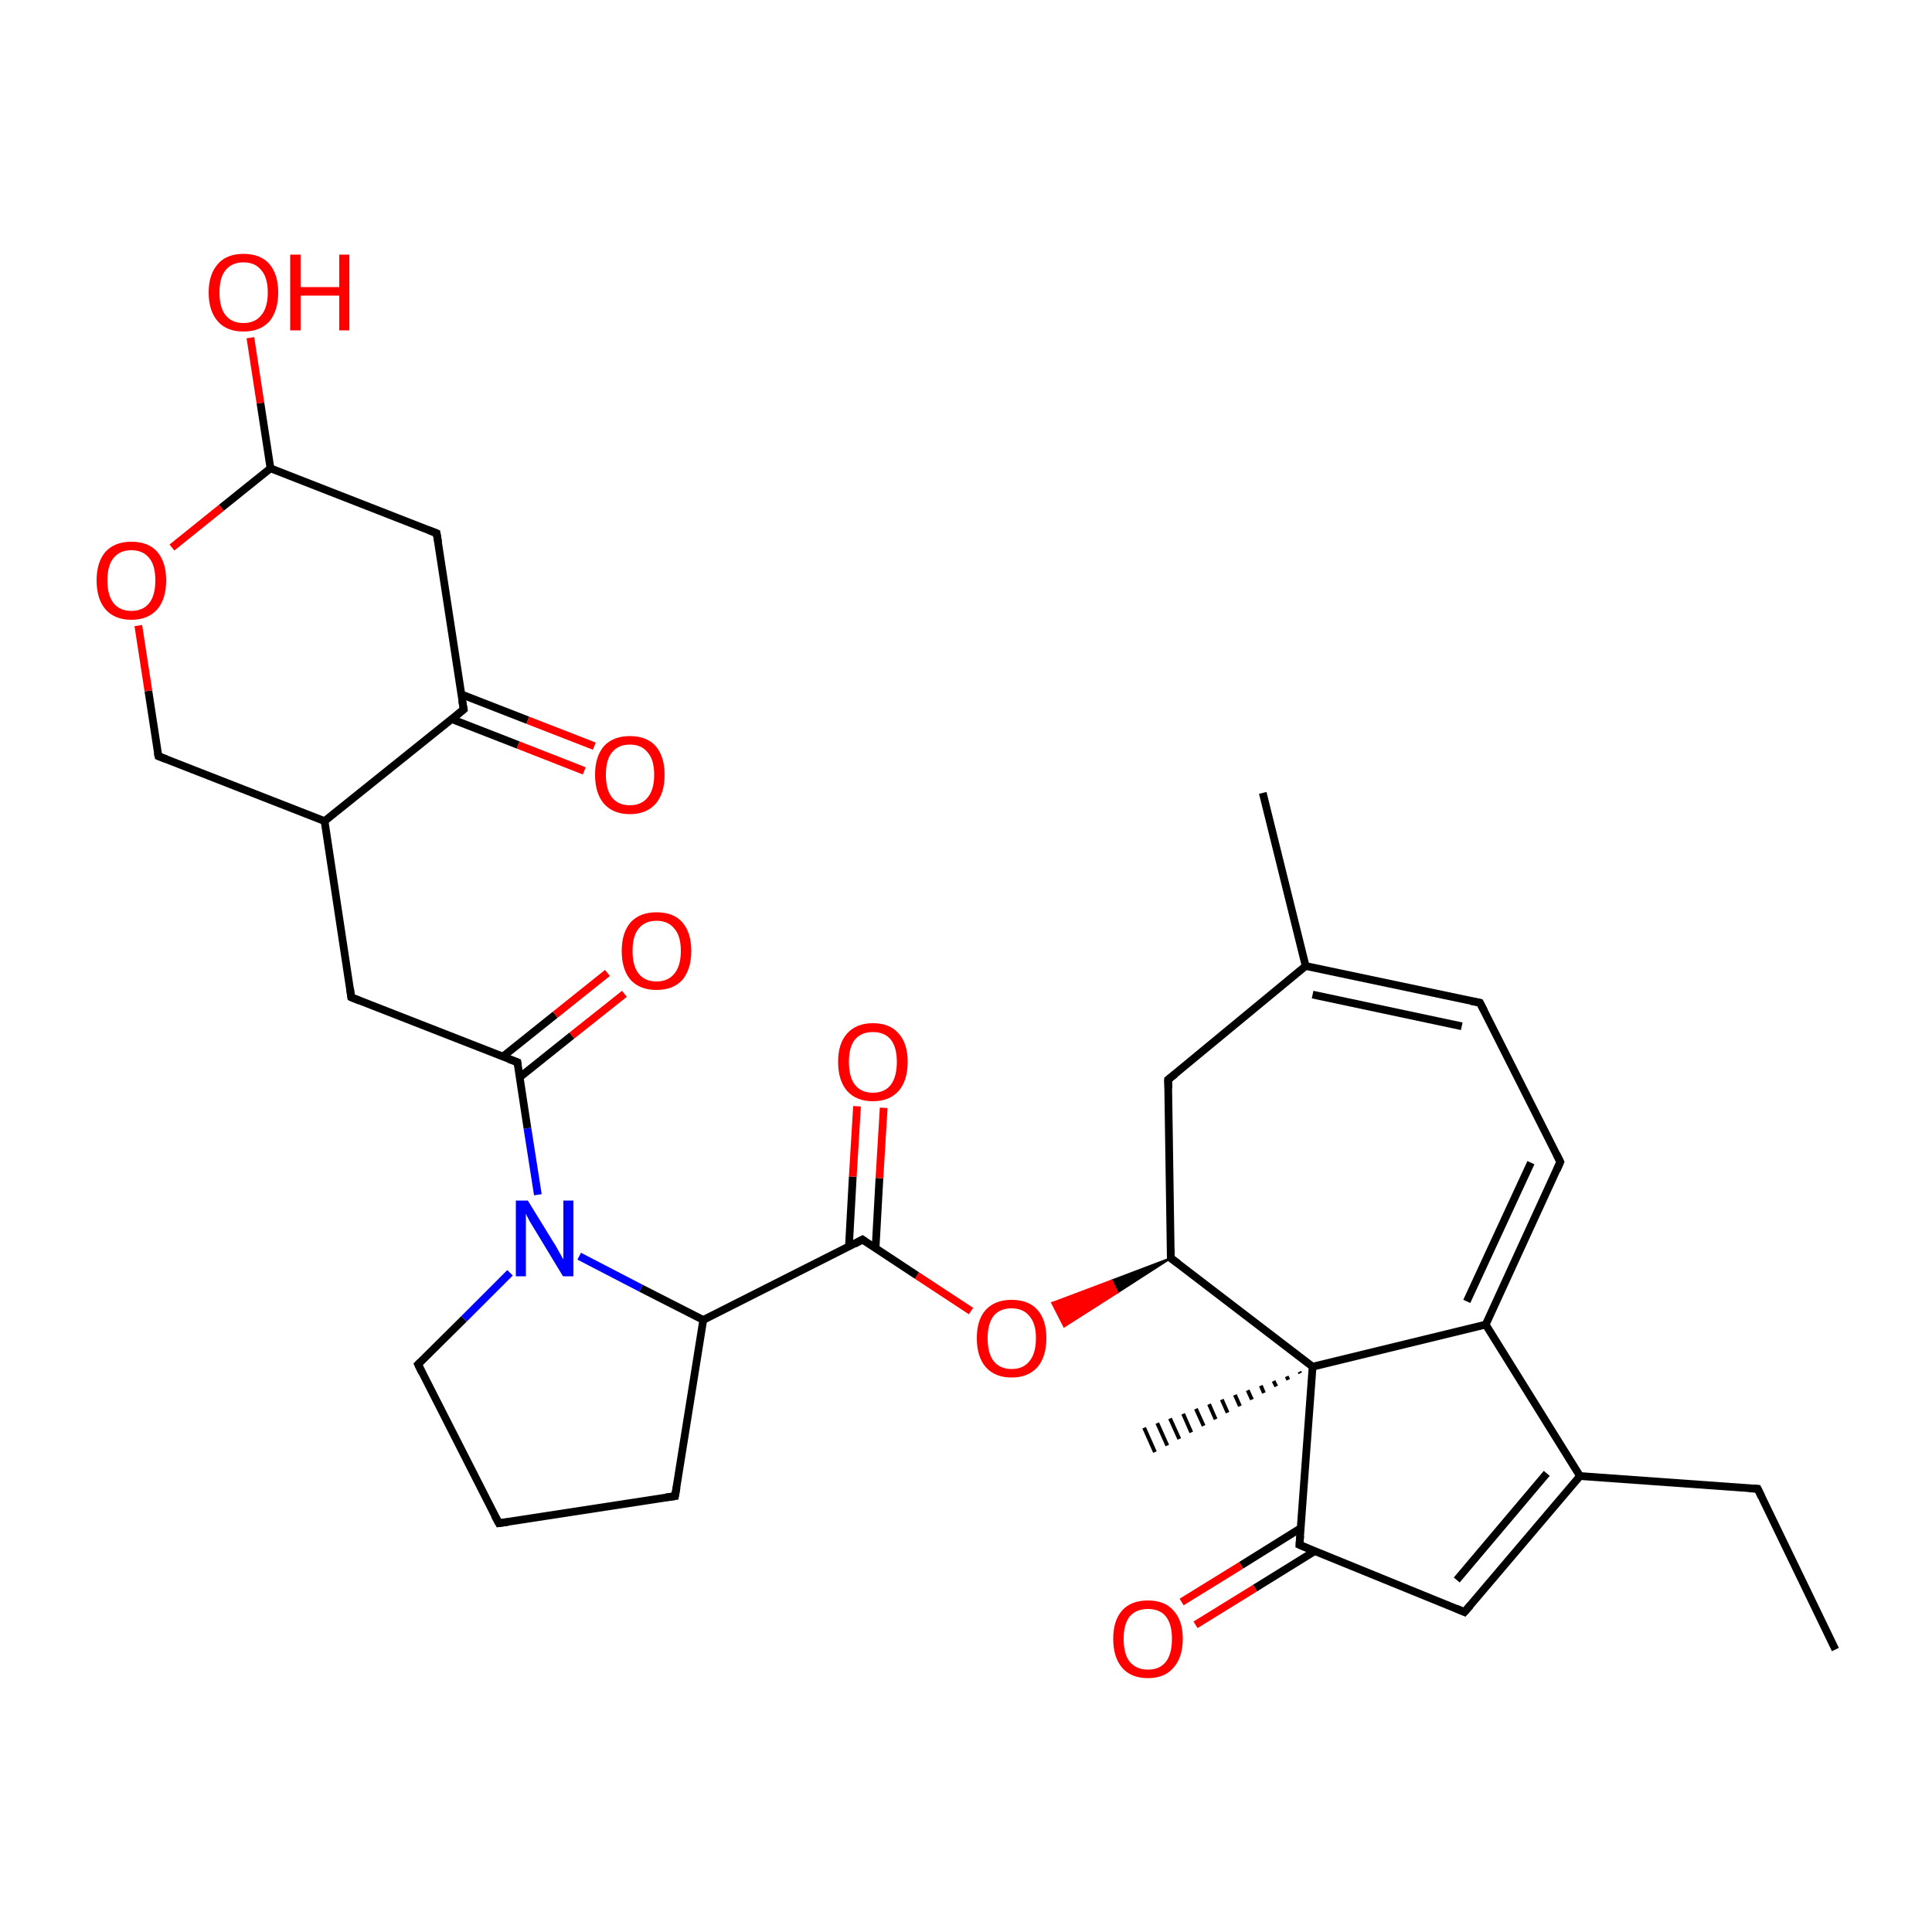 
<svg version='1.1' baseProfile='full'
              xmlns='http://www.w3.org/2000/svg'
                      xmlns:rdkit='http://www.rdkit.org/xml'
                      xmlns:xlink='http://www.w3.org/1999/xlink'
                  xml:space='preserve'
width='500px' height='500px' viewBox='0 0 500 500'>
<!-- END OF HEADER -->
<rect style='opacity:1.0;fill:#FFFFFF;stroke:none' width='500.0' height='500.0' x='0.0' y='0.0'> </rect>
<path class='bond-0 atom-0 atom-1' d='M 475.0,426.9 L 454.9,385.3' style='fill:none;fill-rule:evenodd;stroke:#000000;stroke-width:2.0px;stroke-linecap:butt;stroke-linejoin:miter;stroke-opacity:1' />
<path class='bond-1 atom-1 atom-2' d='M 454.9,385.3 L 408.9,382.0' style='fill:none;fill-rule:evenodd;stroke:#000000;stroke-width:2.0px;stroke-linecap:butt;stroke-linejoin:miter;stroke-opacity:1' />
<path class='bond-2 atom-2 atom-3' d='M 408.9,382.0 L 379.0,417.2' style='fill:none;fill-rule:evenodd;stroke:#000000;stroke-width:2.0px;stroke-linecap:butt;stroke-linejoin:miter;stroke-opacity:1' />
<path class='bond-2 atom-2 atom-3' d='M 400.3,381.3 L 377.0,408.9' style='fill:none;fill-rule:evenodd;stroke:#000000;stroke-width:2.0px;stroke-linecap:butt;stroke-linejoin:miter;stroke-opacity:1' />
<path class='bond-3 atom-3 atom-4' d='M 379.0,417.2 L 336.3,399.8' style='fill:none;fill-rule:evenodd;stroke:#000000;stroke-width:2.0px;stroke-linecap:butt;stroke-linejoin:miter;stroke-opacity:1' />
<path class='bond-4 atom-4 atom-5' d='M 336.6,395.5 L 321.2,405.1' style='fill:none;fill-rule:evenodd;stroke:#000000;stroke-width:2.0px;stroke-linecap:butt;stroke-linejoin:miter;stroke-opacity:1' />
<path class='bond-4 atom-4 atom-5' d='M 321.2,405.1 L 305.8,414.6' style='fill:none;fill-rule:evenodd;stroke:#FF0000;stroke-width:2.0px;stroke-linecap:butt;stroke-linejoin:miter;stroke-opacity:1' />
<path class='bond-4 atom-4 atom-5' d='M 340.3,401.4 L 324.8,411.0' style='fill:none;fill-rule:evenodd;stroke:#000000;stroke-width:2.0px;stroke-linecap:butt;stroke-linejoin:miter;stroke-opacity:1' />
<path class='bond-4 atom-4 atom-5' d='M 324.8,411.0 L 309.4,420.5' style='fill:none;fill-rule:evenodd;stroke:#FF0000;stroke-width:2.0px;stroke-linecap:butt;stroke-linejoin:miter;stroke-opacity:1' />
<path class='bond-5 atom-4 atom-6' d='M 336.3,399.8 L 339.7,353.7' style='fill:none;fill-rule:evenodd;stroke:#000000;stroke-width:2.0px;stroke-linecap:butt;stroke-linejoin:miter;stroke-opacity:1' />
<path class='bond-6 atom-6 atom-7' d='M 339.7,353.7 L 384.5,342.8' style='fill:none;fill-rule:evenodd;stroke:#000000;stroke-width:2.0px;stroke-linecap:butt;stroke-linejoin:miter;stroke-opacity:1' />
<path class='bond-7 atom-7 atom-8' d='M 384.5,342.8 L 403.8,300.7' style='fill:none;fill-rule:evenodd;stroke:#000000;stroke-width:2.0px;stroke-linecap:butt;stroke-linejoin:miter;stroke-opacity:1' />
<path class='bond-7 atom-7 atom-8' d='M 379.6,336.8 L 396.2,300.9' style='fill:none;fill-rule:evenodd;stroke:#000000;stroke-width:2.0px;stroke-linecap:butt;stroke-linejoin:miter;stroke-opacity:1' />
<path class='bond-8 atom-8 atom-9' d='M 403.8,300.7 L 383.0,259.5' style='fill:none;fill-rule:evenodd;stroke:#000000;stroke-width:2.0px;stroke-linecap:butt;stroke-linejoin:miter;stroke-opacity:1' />
<path class='bond-9 atom-9 atom-10' d='M 383.0,259.5 L 337.9,250.0' style='fill:none;fill-rule:evenodd;stroke:#000000;stroke-width:2.0px;stroke-linecap:butt;stroke-linejoin:miter;stroke-opacity:1' />
<path class='bond-9 atom-9 atom-10' d='M 378.3,265.6 L 339.7,257.4' style='fill:none;fill-rule:evenodd;stroke:#000000;stroke-width:2.0px;stroke-linecap:butt;stroke-linejoin:miter;stroke-opacity:1' />
<path class='bond-10 atom-10 atom-11' d='M 337.9,250.0 L 302.3,279.4' style='fill:none;fill-rule:evenodd;stroke:#000000;stroke-width:2.0px;stroke-linecap:butt;stroke-linejoin:miter;stroke-opacity:1' />
<path class='bond-11 atom-11 atom-12' d='M 302.3,279.4 L 303.0,325.6' style='fill:none;fill-rule:evenodd;stroke:#000000;stroke-width:2.0px;stroke-linecap:butt;stroke-linejoin:miter;stroke-opacity:1' />
<path class='bond-12 atom-12 atom-13' d='M 303.0,325.6 L 289.2,334.5 L 287.7,331.4 Z' style='fill:#000000;fill-rule:evenodd;fill-opacity:1;stroke:#000000;stroke-width:0.5px;stroke-linecap:butt;stroke-linejoin:miter;stroke-opacity:1;' />
<path class='bond-12 atom-12 atom-13' d='M 289.2,334.5 L 272.3,337.2 L 275.4,343.3 Z' style='fill:#FF0000;fill-rule:evenodd;fill-opacity:1;stroke:#FF0000;stroke-width:0.5px;stroke-linecap:butt;stroke-linejoin:miter;stroke-opacity:1;' />
<path class='bond-12 atom-12 atom-13' d='M 289.2,334.5 L 287.7,331.4 L 272.3,337.2 Z' style='fill:#FF0000;fill-rule:evenodd;fill-opacity:1;stroke:#FF0000;stroke-width:0.5px;stroke-linecap:butt;stroke-linejoin:miter;stroke-opacity:1;' />
<path class='bond-13 atom-13 atom-14' d='M 251.3,339.3 L 237.3,330.1' style='fill:none;fill-rule:evenodd;stroke:#FF0000;stroke-width:2.0px;stroke-linecap:butt;stroke-linejoin:miter;stroke-opacity:1' />
<path class='bond-13 atom-13 atom-14' d='M 237.3,330.1 L 223.2,320.8' style='fill:none;fill-rule:evenodd;stroke:#000000;stroke-width:2.0px;stroke-linecap:butt;stroke-linejoin:miter;stroke-opacity:1' />
<path class='bond-14 atom-14 atom-15' d='M 226.6,323.0 L 227.6,304.9' style='fill:none;fill-rule:evenodd;stroke:#000000;stroke-width:2.0px;stroke-linecap:butt;stroke-linejoin:miter;stroke-opacity:1' />
<path class='bond-14 atom-14 atom-15' d='M 227.6,304.9 L 228.7,286.7' style='fill:none;fill-rule:evenodd;stroke:#FF0000;stroke-width:2.0px;stroke-linecap:butt;stroke-linejoin:miter;stroke-opacity:1' />
<path class='bond-14 atom-14 atom-15' d='M 219.7,322.6 L 220.7,304.5' style='fill:none;fill-rule:evenodd;stroke:#000000;stroke-width:2.0px;stroke-linecap:butt;stroke-linejoin:miter;stroke-opacity:1' />
<path class='bond-14 atom-14 atom-15' d='M 220.7,304.5 L 221.8,286.3' style='fill:none;fill-rule:evenodd;stroke:#FF0000;stroke-width:2.0px;stroke-linecap:butt;stroke-linejoin:miter;stroke-opacity:1' />
<path class='bond-15 atom-14 atom-16' d='M 223.2,320.8 L 182.0,341.6' style='fill:none;fill-rule:evenodd;stroke:#000000;stroke-width:2.0px;stroke-linecap:butt;stroke-linejoin:miter;stroke-opacity:1' />
<path class='bond-16 atom-16 atom-17' d='M 182.0,341.6 L 174.7,387.2' style='fill:none;fill-rule:evenodd;stroke:#000000;stroke-width:2.0px;stroke-linecap:butt;stroke-linejoin:miter;stroke-opacity:1' />
<path class='bond-17 atom-17 atom-18' d='M 174.7,387.2 L 129.1,394.2' style='fill:none;fill-rule:evenodd;stroke:#000000;stroke-width:2.0px;stroke-linecap:butt;stroke-linejoin:miter;stroke-opacity:1' />
<path class='bond-18 atom-18 atom-19' d='M 129.1,394.2 L 108.2,353.1' style='fill:none;fill-rule:evenodd;stroke:#000000;stroke-width:2.0px;stroke-linecap:butt;stroke-linejoin:miter;stroke-opacity:1' />
<path class='bond-19 atom-19 atom-20' d='M 108.2,353.1 L 120.1,341.3' style='fill:none;fill-rule:evenodd;stroke:#000000;stroke-width:2.0px;stroke-linecap:butt;stroke-linejoin:miter;stroke-opacity:1' />
<path class='bond-19 atom-19 atom-20' d='M 120.1,341.3 L 132.0,329.4' style='fill:none;fill-rule:evenodd;stroke:#0000FF;stroke-width:2.0px;stroke-linecap:butt;stroke-linejoin:miter;stroke-opacity:1' />
<path class='bond-20 atom-20 atom-21' d='M 139.2,309.2 L 136.5,292.0' style='fill:none;fill-rule:evenodd;stroke:#0000FF;stroke-width:2.0px;stroke-linecap:butt;stroke-linejoin:miter;stroke-opacity:1' />
<path class='bond-20 atom-20 atom-21' d='M 136.5,292.0 L 133.9,274.9' style='fill:none;fill-rule:evenodd;stroke:#000000;stroke-width:2.0px;stroke-linecap:butt;stroke-linejoin:miter;stroke-opacity:1' />
<path class='bond-21 atom-21 atom-22' d='M 134.5,278.8 L 148.0,268.0' style='fill:none;fill-rule:evenodd;stroke:#000000;stroke-width:2.0px;stroke-linecap:butt;stroke-linejoin:miter;stroke-opacity:1' />
<path class='bond-21 atom-21 atom-22' d='M 148.0,268.0 L 161.6,257.2' style='fill:none;fill-rule:evenodd;stroke:#FF0000;stroke-width:2.0px;stroke-linecap:butt;stroke-linejoin:miter;stroke-opacity:1' />
<path class='bond-21 atom-21 atom-22' d='M 130.2,273.4 L 143.7,262.6' style='fill:none;fill-rule:evenodd;stroke:#000000;stroke-width:2.0px;stroke-linecap:butt;stroke-linejoin:miter;stroke-opacity:1' />
<path class='bond-21 atom-21 atom-22' d='M 143.7,262.6 L 157.2,251.8' style='fill:none;fill-rule:evenodd;stroke:#FF0000;stroke-width:2.0px;stroke-linecap:butt;stroke-linejoin:miter;stroke-opacity:1' />
<path class='bond-22 atom-21 atom-23' d='M 133.9,274.9 L 90.9,258.1' style='fill:none;fill-rule:evenodd;stroke:#000000;stroke-width:2.0px;stroke-linecap:butt;stroke-linejoin:miter;stroke-opacity:1' />
<path class='bond-23 atom-23 atom-24' d='M 90.9,258.1 L 84.0,212.5' style='fill:none;fill-rule:evenodd;stroke:#000000;stroke-width:2.0px;stroke-linecap:butt;stroke-linejoin:miter;stroke-opacity:1' />
<path class='bond-24 atom-24 atom-25' d='M 84.0,212.5 L 41.0,195.7' style='fill:none;fill-rule:evenodd;stroke:#000000;stroke-width:2.0px;stroke-linecap:butt;stroke-linejoin:miter;stroke-opacity:1' />
<path class='bond-25 atom-25 atom-26' d='M 41.0,195.7 L 38.4,178.8' style='fill:none;fill-rule:evenodd;stroke:#000000;stroke-width:2.0px;stroke-linecap:butt;stroke-linejoin:miter;stroke-opacity:1' />
<path class='bond-25 atom-25 atom-26' d='M 38.4,178.8 L 35.8,161.9' style='fill:none;fill-rule:evenodd;stroke:#FF0000;stroke-width:2.0px;stroke-linecap:butt;stroke-linejoin:miter;stroke-opacity:1' />
<path class='bond-26 atom-26 atom-27' d='M 44.5,141.7 L 57.3,131.4' style='fill:none;fill-rule:evenodd;stroke:#FF0000;stroke-width:2.0px;stroke-linecap:butt;stroke-linejoin:miter;stroke-opacity:1' />
<path class='bond-26 atom-26 atom-27' d='M 57.3,131.4 L 70.0,121.2' style='fill:none;fill-rule:evenodd;stroke:#000000;stroke-width:2.0px;stroke-linecap:butt;stroke-linejoin:miter;stroke-opacity:1' />
<path class='bond-27 atom-27 atom-28' d='M 70.0,121.2 L 113.0,138.0' style='fill:none;fill-rule:evenodd;stroke:#000000;stroke-width:2.0px;stroke-linecap:butt;stroke-linejoin:miter;stroke-opacity:1' />
<path class='bond-28 atom-28 atom-29' d='M 113.0,138.0 L 120.0,183.6' style='fill:none;fill-rule:evenodd;stroke:#000000;stroke-width:2.0px;stroke-linecap:butt;stroke-linejoin:miter;stroke-opacity:1' />
<path class='bond-29 atom-29 atom-30' d='M 116.9,186.1 L 134.1,192.8' style='fill:none;fill-rule:evenodd;stroke:#000000;stroke-width:2.0px;stroke-linecap:butt;stroke-linejoin:miter;stroke-opacity:1' />
<path class='bond-29 atom-29 atom-30' d='M 134.1,192.8 L 151.2,199.5' style='fill:none;fill-rule:evenodd;stroke:#FF0000;stroke-width:2.0px;stroke-linecap:butt;stroke-linejoin:miter;stroke-opacity:1' />
<path class='bond-29 atom-29 atom-30' d='M 119.4,179.7 L 136.6,186.4' style='fill:none;fill-rule:evenodd;stroke:#000000;stroke-width:2.0px;stroke-linecap:butt;stroke-linejoin:miter;stroke-opacity:1' />
<path class='bond-29 atom-29 atom-30' d='M 136.6,186.4 L 153.8,193.1' style='fill:none;fill-rule:evenodd;stroke:#FF0000;stroke-width:2.0px;stroke-linecap:butt;stroke-linejoin:miter;stroke-opacity:1' />
<path class='bond-30 atom-27 atom-31' d='M 70.0,121.2 L 67.4,104.3' style='fill:none;fill-rule:evenodd;stroke:#000000;stroke-width:2.0px;stroke-linecap:butt;stroke-linejoin:miter;stroke-opacity:1' />
<path class='bond-30 atom-27 atom-31' d='M 67.4,104.3 L 64.8,87.4' style='fill:none;fill-rule:evenodd;stroke:#FF0000;stroke-width:2.0px;stroke-linecap:butt;stroke-linejoin:miter;stroke-opacity:1' />
<path class='bond-31 atom-10 atom-32' d='M 337.9,250.0 L 326.8,205.2' style='fill:none;fill-rule:evenodd;stroke:#000000;stroke-width:2.0px;stroke-linecap:butt;stroke-linejoin:miter;stroke-opacity:1' />
<path class='bond-32 atom-6 atom-33' d='M 336.5,355.4 L 336.3,355.0' style='fill:none;fill-rule:evenodd;stroke:#000000;stroke-width:1.0px;stroke-linecap:butt;stroke-linejoin:miter;stroke-opacity:1' />
<path class='bond-32 atom-6 atom-33' d='M 333.4,357.1 L 333.0,356.2' style='fill:none;fill-rule:evenodd;stroke:#000000;stroke-width:1.0px;stroke-linecap:butt;stroke-linejoin:miter;stroke-opacity:1' />
<path class='bond-32 atom-6 atom-33' d='M 330.3,358.8 L 329.6,357.4' style='fill:none;fill-rule:evenodd;stroke:#000000;stroke-width:1.0px;stroke-linecap:butt;stroke-linejoin:miter;stroke-opacity:1' />
<path class='bond-32 atom-6 atom-33' d='M 327.1,360.5 L 326.3,358.6' style='fill:none;fill-rule:evenodd;stroke:#000000;stroke-width:1.0px;stroke-linecap:butt;stroke-linejoin:miter;stroke-opacity:1' />
<path class='bond-32 atom-6 atom-33' d='M 324.0,362.2 L 322.9,359.8' style='fill:none;fill-rule:evenodd;stroke:#000000;stroke-width:1.0px;stroke-linecap:butt;stroke-linejoin:miter;stroke-opacity:1' />
<path class='bond-32 atom-6 atom-33' d='M 320.9,363.9 L 319.6,361.0' style='fill:none;fill-rule:evenodd;stroke:#000000;stroke-width:1.0px;stroke-linecap:butt;stroke-linejoin:miter;stroke-opacity:1' />
<path class='bond-32 atom-6 atom-33' d='M 317.7,365.6 L 316.2,362.2' style='fill:none;fill-rule:evenodd;stroke:#000000;stroke-width:1.0px;stroke-linecap:butt;stroke-linejoin:miter;stroke-opacity:1' />
<path class='bond-32 atom-6 atom-33' d='M 314.6,367.3 L 312.9,363.4' style='fill:none;fill-rule:evenodd;stroke:#000000;stroke-width:1.0px;stroke-linecap:butt;stroke-linejoin:miter;stroke-opacity:1' />
<path class='bond-32 atom-6 atom-33' d='M 311.5,369.0 L 309.5,364.6' style='fill:none;fill-rule:evenodd;stroke:#000000;stroke-width:1.0px;stroke-linecap:butt;stroke-linejoin:miter;stroke-opacity:1' />
<path class='bond-32 atom-6 atom-33' d='M 308.3,370.7 L 306.2,365.9' style='fill:none;fill-rule:evenodd;stroke:#000000;stroke-width:1.0px;stroke-linecap:butt;stroke-linejoin:miter;stroke-opacity:1' />
<path class='bond-32 atom-6 atom-33' d='M 305.2,372.4 L 302.8,367.1' style='fill:none;fill-rule:evenodd;stroke:#000000;stroke-width:1.0px;stroke-linecap:butt;stroke-linejoin:miter;stroke-opacity:1' />
<path class='bond-32 atom-6 atom-33' d='M 302.1,374.1 L 299.5,368.3' style='fill:none;fill-rule:evenodd;stroke:#000000;stroke-width:1.0px;stroke-linecap:butt;stroke-linejoin:miter;stroke-opacity:1' />
<path class='bond-32 atom-6 atom-33' d='M 298.9,375.8 L 296.1,369.5' style='fill:none;fill-rule:evenodd;stroke:#000000;stroke-width:1.0px;stroke-linecap:butt;stroke-linejoin:miter;stroke-opacity:1' />
<path class='bond-33 atom-7 atom-2' d='M 384.5,342.8 L 408.9,382.0' style='fill:none;fill-rule:evenodd;stroke:#000000;stroke-width:2.0px;stroke-linecap:butt;stroke-linejoin:miter;stroke-opacity:1' />
<path class='bond-34 atom-12 atom-6' d='M 303.0,325.6 L 339.7,353.7' style='fill:none;fill-rule:evenodd;stroke:#000000;stroke-width:2.0px;stroke-linecap:butt;stroke-linejoin:miter;stroke-opacity:1' />
<path class='bond-35 atom-20 atom-16' d='M 149.9,325.1 L 165.9,333.4' style='fill:none;fill-rule:evenodd;stroke:#0000FF;stroke-width:2.0px;stroke-linecap:butt;stroke-linejoin:miter;stroke-opacity:1' />
<path class='bond-35 atom-20 atom-16' d='M 165.9,333.4 L 182.0,341.6' style='fill:none;fill-rule:evenodd;stroke:#000000;stroke-width:2.0px;stroke-linecap:butt;stroke-linejoin:miter;stroke-opacity:1' />
<path class='bond-36 atom-29 atom-24' d='M 120.0,183.6 L 84.0,212.5' style='fill:none;fill-rule:evenodd;stroke:#000000;stroke-width:2.0px;stroke-linecap:butt;stroke-linejoin:miter;stroke-opacity:1' />
<path d='M 455.9,387.4 L 454.9,385.3 L 452.6,385.2' style='fill:none;stroke:#000000;stroke-width:2.0px;stroke-linecap:butt;stroke-linejoin:miter;stroke-opacity:1;' />
<path d='M 380.5,415.5 L 379.0,417.2 L 376.9,416.3' style='fill:none;stroke:#000000;stroke-width:2.0px;stroke-linecap:butt;stroke-linejoin:miter;stroke-opacity:1;' />
<path d='M 338.4,400.7 L 336.3,399.8 L 336.5,397.5' style='fill:none;stroke:#000000;stroke-width:2.0px;stroke-linecap:butt;stroke-linejoin:miter;stroke-opacity:1;' />
<path d='M 402.9,302.8 L 403.8,300.7 L 402.8,298.7' style='fill:none;stroke:#000000;stroke-width:2.0px;stroke-linecap:butt;stroke-linejoin:miter;stroke-opacity:1;' />
<path d='M 384.1,261.6 L 383.0,259.5 L 380.8,259.1' style='fill:none;stroke:#000000;stroke-width:2.0px;stroke-linecap:butt;stroke-linejoin:miter;stroke-opacity:1;' />
<path d='M 304.1,278.0 L 302.3,279.4 L 302.4,281.7' style='fill:none;stroke:#000000;stroke-width:2.0px;stroke-linecap:butt;stroke-linejoin:miter;stroke-opacity:1;' />
<path d='M 303.0,323.3 L 303.0,325.6 L 304.9,327.0' style='fill:none;stroke:#000000;stroke-width:2.0px;stroke-linecap:butt;stroke-linejoin:miter;stroke-opacity:1;' />
<path d='M 223.9,321.3 L 223.2,320.8 L 221.2,321.9' style='fill:none;stroke:#000000;stroke-width:2.0px;stroke-linecap:butt;stroke-linejoin:miter;stroke-opacity:1;' />
<path d='M 175.1,384.9 L 174.7,387.2 L 172.4,387.5' style='fill:none;stroke:#000000;stroke-width:2.0px;stroke-linecap:butt;stroke-linejoin:miter;stroke-opacity:1;' />
<path d='M 131.4,393.9 L 129.1,394.2 L 128.0,392.2' style='fill:none;stroke:#000000;stroke-width:2.0px;stroke-linecap:butt;stroke-linejoin:miter;stroke-opacity:1;' />
<path d='M 109.2,355.2 L 108.2,353.1 L 108.8,352.5' style='fill:none;stroke:#000000;stroke-width:2.0px;stroke-linecap:butt;stroke-linejoin:miter;stroke-opacity:1;' />
<path d='M 134.0,275.8 L 133.9,274.9 L 131.7,274.1' style='fill:none;stroke:#000000;stroke-width:2.0px;stroke-linecap:butt;stroke-linejoin:miter;stroke-opacity:1;' />
<path d='M 93.1,259.0 L 90.9,258.1 L 90.6,255.8' style='fill:none;stroke:#000000;stroke-width:2.0px;stroke-linecap:butt;stroke-linejoin:miter;stroke-opacity:1;' />
<path d='M 43.1,196.5 L 41.0,195.7 L 40.8,194.8' style='fill:none;stroke:#000000;stroke-width:2.0px;stroke-linecap:butt;stroke-linejoin:miter;stroke-opacity:1;' />
<path d='M 110.9,137.2 L 113.0,138.0 L 113.4,140.3' style='fill:none;stroke:#000000;stroke-width:2.0px;stroke-linecap:butt;stroke-linejoin:miter;stroke-opacity:1;' />
<path d='M 119.6,181.3 L 120.0,183.6 L 118.2,185.1' style='fill:none;stroke:#000000;stroke-width:2.0px;stroke-linecap:butt;stroke-linejoin:miter;stroke-opacity:1;' />
<path class='atom-5' d='M 288.1 424.1
Q 288.1 419.4, 290.4 416.8
Q 292.7 414.2, 297.1 414.2
Q 301.4 414.2, 303.7 416.8
Q 306.1 419.4, 306.1 424.1
Q 306.1 428.9, 303.7 431.6
Q 301.4 434.3, 297.1 434.3
Q 292.7 434.3, 290.4 431.6
Q 288.1 428.9, 288.1 424.1
M 297.1 432.1
Q 300.1 432.1, 301.7 430.1
Q 303.3 428.1, 303.3 424.1
Q 303.3 420.3, 301.7 418.3
Q 300.1 416.4, 297.1 416.4
Q 294.1 416.4, 292.4 418.3
Q 290.8 420.3, 290.8 424.1
Q 290.8 428.1, 292.4 430.1
Q 294.1 432.1, 297.1 432.1
' fill='#FF0000'/>
<path class='atom-13' d='M 252.8 346.3
Q 252.8 341.6, 255.1 339.0
Q 257.5 336.4, 261.8 336.4
Q 266.2 336.4, 268.5 339.0
Q 270.8 341.6, 270.8 346.3
Q 270.8 351.1, 268.5 353.8
Q 266.1 356.5, 261.8 356.5
Q 257.5 356.5, 255.1 353.8
Q 252.8 351.1, 252.8 346.3
M 261.8 354.3
Q 264.8 354.3, 266.4 352.3
Q 268.1 350.3, 268.1 346.3
Q 268.1 342.5, 266.4 340.6
Q 264.8 338.6, 261.8 338.6
Q 258.8 338.6, 257.2 340.5
Q 255.6 342.5, 255.6 346.3
Q 255.6 350.3, 257.2 352.3
Q 258.8 354.3, 261.8 354.3
' fill='#FF0000'/>
<path class='atom-15' d='M 216.9 274.8
Q 216.9 270.1, 219.2 267.5
Q 221.6 264.8, 225.9 264.8
Q 230.3 264.8, 232.6 267.5
Q 234.9 270.1, 234.9 274.8
Q 234.9 279.6, 232.6 282.3
Q 230.2 285.0, 225.9 285.0
Q 221.6 285.0, 219.2 282.3
Q 216.9 279.6, 216.9 274.8
M 225.9 282.8
Q 228.9 282.8, 230.5 280.8
Q 232.1 278.7, 232.1 274.8
Q 232.1 271.0, 230.5 269.0
Q 228.9 267.1, 225.9 267.1
Q 222.9 267.1, 221.3 269.0
Q 219.7 270.9, 219.7 274.8
Q 219.7 278.8, 221.3 280.8
Q 222.9 282.8, 225.9 282.8
' fill='#FF0000'/>
<path class='atom-20' d='M 136.6 310.7
L 143.0 321.1
Q 143.7 322.1, 144.7 324.0
Q 145.7 325.8, 145.8 325.9
L 145.8 310.7
L 148.4 310.7
L 148.4 330.3
L 145.7 330.3
L 138.8 318.9
Q 138.0 317.6, 137.1 316.1
Q 136.3 314.6, 136.1 314.1
L 136.1 330.3
L 133.5 330.3
L 133.5 310.7
L 136.6 310.7
' fill='#0000FF'/>
<path class='atom-22' d='M 160.9 246.1
Q 160.9 241.4, 163.2 238.7
Q 165.6 236.1, 169.9 236.1
Q 174.3 236.1, 176.6 238.7
Q 178.9 241.4, 178.9 246.1
Q 178.9 250.8, 176.6 253.6
Q 174.2 256.2, 169.9 256.2
Q 165.6 256.2, 163.2 253.6
Q 160.9 250.9, 160.9 246.1
M 169.9 254.0
Q 172.9 254.0, 174.5 252.0
Q 176.2 250.0, 176.2 246.1
Q 176.2 242.2, 174.5 240.3
Q 172.9 238.3, 169.9 238.3
Q 166.9 238.3, 165.3 240.3
Q 163.7 242.2, 163.7 246.1
Q 163.7 250.0, 165.3 252.0
Q 166.9 254.0, 169.9 254.0
' fill='#FF0000'/>
<path class='atom-26' d='M 25.0 150.2
Q 25.0 145.5, 27.3 142.8
Q 29.7 140.2, 34.0 140.2
Q 38.4 140.2, 40.7 142.8
Q 43.0 145.5, 43.0 150.2
Q 43.0 155.0, 40.7 157.7
Q 38.3 160.4, 34.0 160.4
Q 29.7 160.4, 27.3 157.7
Q 25.0 155.0, 25.0 150.2
M 34.0 158.1
Q 37.0 158.1, 38.6 156.1
Q 40.2 154.1, 40.2 150.2
Q 40.2 146.3, 38.6 144.4
Q 37.0 142.4, 34.0 142.4
Q 31.0 142.4, 29.4 144.4
Q 27.8 146.3, 27.8 150.2
Q 27.8 154.1, 29.4 156.1
Q 31.0 158.1, 34.0 158.1
' fill='#FF0000'/>
<path class='atom-30' d='M 154.0 200.5
Q 154.0 195.8, 156.3 193.1
Q 158.7 190.5, 163.0 190.5
Q 167.4 190.5, 169.7 193.1
Q 172.0 195.8, 172.0 200.5
Q 172.0 205.3, 169.7 208.0
Q 167.3 210.7, 163.0 210.7
Q 158.7 210.7, 156.3 208.0
Q 154.0 205.3, 154.0 200.5
M 163.0 208.4
Q 166.0 208.4, 167.6 206.4
Q 169.3 204.4, 169.3 200.5
Q 169.3 196.6, 167.6 194.7
Q 166.0 192.7, 163.0 192.7
Q 160.0 192.7, 158.4 194.7
Q 156.8 196.6, 156.8 200.5
Q 156.8 204.4, 158.4 206.4
Q 160.0 208.4, 163.0 208.4
' fill='#FF0000'/>
<path class='atom-31' d='M 54.0 75.7
Q 54.0 71.0, 56.4 68.3
Q 58.7 65.7, 63.0 65.7
Q 67.4 65.7, 69.7 68.3
Q 72.0 71.0, 72.0 75.7
Q 72.0 80.4, 69.7 83.2
Q 67.3 85.8, 63.0 85.8
Q 58.7 85.8, 56.4 83.2
Q 54.0 80.5, 54.0 75.7
M 63.0 83.6
Q 66.0 83.6, 67.6 81.6
Q 69.3 79.6, 69.3 75.7
Q 69.3 71.8, 67.6 69.9
Q 66.0 67.9, 63.0 67.9
Q 60.0 67.9, 58.4 69.9
Q 56.8 71.8, 56.8 75.7
Q 56.8 79.6, 58.4 81.6
Q 60.0 83.6, 63.0 83.6
' fill='#FF0000'/>
<path class='atom-31' d='M 75.1 65.9
L 77.8 65.9
L 77.8 74.3
L 87.8 74.3
L 87.8 65.9
L 90.4 65.9
L 90.4 85.5
L 87.8 85.5
L 87.8 76.5
L 77.8 76.5
L 77.8 85.5
L 75.1 85.5
L 75.1 65.9
' fill='#FF0000'/>
</svg>
